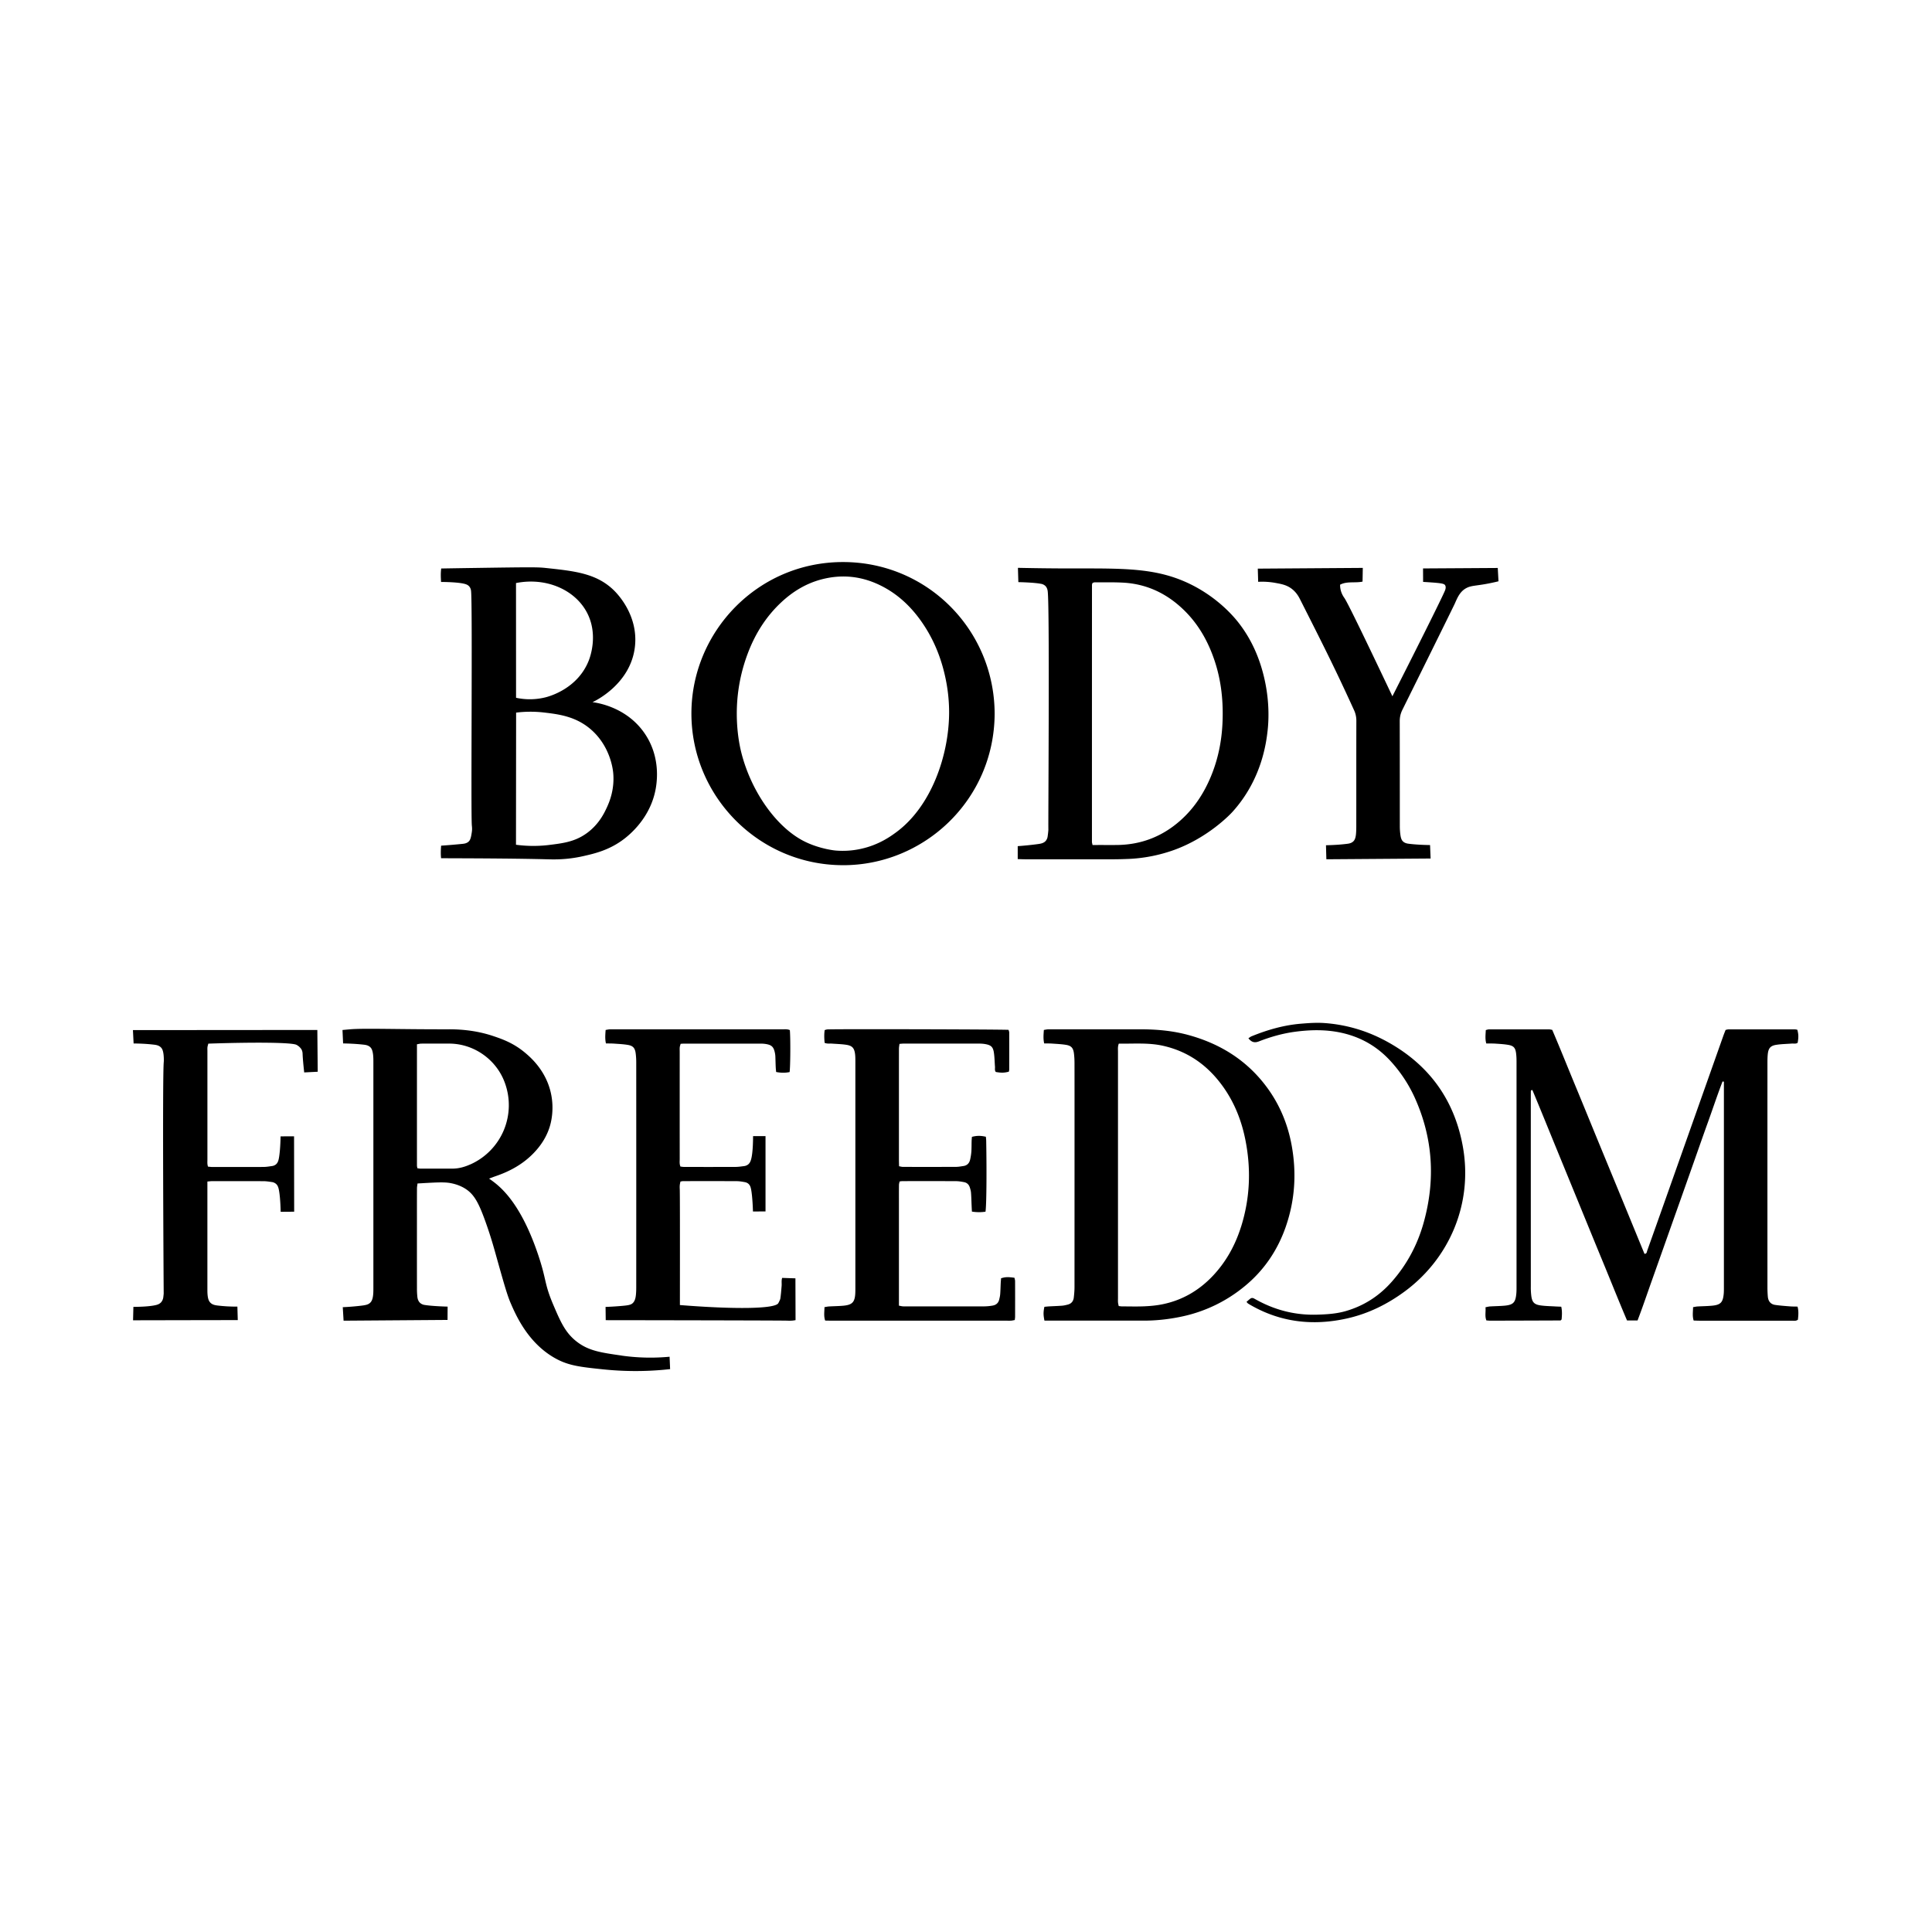 <?xml version="1.0" encoding="UTF-8"?> <svg xmlns="http://www.w3.org/2000/svg" width="200" height="200" fill="none"><path fill="#000" d="M186.08 135.259c-.274-.007-.53-.003-.784-.024-.513-.041-1.029-.076-1.539-.152-.464-.07-.707-.387-.75-.844a11 11 0 0 1-.042-.967q-.003-11.627 0-23.254c0-.279.004-.561.029-.838.062-.676.276-.934.936-1.028.509-.074 1.027-.082 1.542-.121.21-.016.432.052.621-.081.101-.574.096-.859-.032-1.348-.072-.013-.154-.039-.235-.039q-3.455-.003-6.913 0c-.083 0-.167.033-.28.055-.083.215-.172.432-.25.654q-2.993 8.459-5.987 16.917-.937 2.647-1.881 5.291c-.045.124-.028.314-.28.316-.789-1.918-1.579-3.848-2.374-5.778l-2.385-5.788c-.802-1.95-1.596-3.904-2.404-5.852-.798-1.924-1.568-3.861-2.385-5.765-.126-.022-.209-.05-.293-.05q-3.132-.003-6.266 0c-.1 0-.2.043-.319.07-.02.471-.085.911.05 1.387.343.006.665-.003.984.019.429.028.861.054 1.283.126.554.094.739.296.815.844.041.297.05.6.05.902q.003 11.658 0 23.319c0 .237 0 .474-.024.709-.087.909-.323 1.148-1.25 1.228-.493.042-.989.046-1.484.077-.14.01-.279.05-.455.084.046.474-.087.92.094 1.363.152.009.278.026.406.026q3.617-.008 7.233-.023a.1.1 0 0 0 .059-.018c.019-.011.032-.03.087-.089.034-.396.073-.835-.037-1.317-.227-.011-.438-.016-.65-.029-.494-.03-.992-.035-1.481-.104-.646-.089-.872-.317-.963-.939a7 7 0 0 1-.056-1.03q-.003-9.85-.001-19.7 0-.226.003-.451c.002-.078-.013-.176.163-.174.821 1.964 1.626 3.955 2.439 5.942l2.448 5.974c.817 1.991 1.628 3.984 2.45 5.972.821 1.986 1.613 3.984 2.456 5.96h1.091c.531-1.376.992-2.763 1.483-4.137q.735-2.068 1.467-4.137.722-2.039 1.446-4.076.733-2.07 1.463-4.139c.487-1.38.968-2.761 1.465-4.137.492-1.371.95-2.754 1.474-4.113q.07.012.14.026v21.37c0 .195 0 .389-.018.582-.083.905-.328 1.157-1.243 1.238-.492.045-.989.049-1.483.078-.143.01-.281.045-.446.071-.008.479-.087.92.059 1.383.235.007.448.018.659.018h4.135q2.68.002 5.362-.001c.207 0 .431.057.638-.104.043-.433.093-.874-.04-1.352zM64.344 140.326c-2.135-.304-3.435-.489-4.676-1.469-1.153-.909-1.64-2.02-2.4-3.803-.959-2.258-.666-2.519-1.57-5.191-1.685-4.993-3.602-6.743-4.546-7.474a10 10 0 0 0-.524-.38c.28-.103.494-.19.715-.265 1.466-.501 2.794-1.238 3.881-2.357q1.214-1.25 1.676-2.728c.1-.32.511-1.705.14-3.446-.505-2.38-2.116-3.761-2.714-4.259-1.184-.985-2.334-1.387-3.246-1.695-1.504-.507-3.052-.711-4.637-.707-5.154.013-8.72-.126-10.206.002-.337.029-.611.055-.783.072l.064 1.389c.517.009 1.308.035 2.132.129.204.023.487.063.698.278.15.154.224.38.269.726.035.276.035.558.035.837v23.317c0 .194 0 .387-.011.581-.032.463-.113.763-.302.958-.204.209-.458.265-.969.326-.485.057-1.124.118-1.887.153l.084 1.397 10.763-.078q.001-.689.007-1.378c-.169-.004-1.6-.044-2.37-.172a.9.9 0 0 1-.458-.195c-.174-.15-.274-.372-.303-.642a8 8 0 0 1-.043-.902c-.004-2.389-.002-4.78-.002-7.168 0-1.056-.002-2.11.004-3.165 0-.163.035-.326.055-.502.1-.008.247-.017.424-.026 1.587-.093 2.393-.135 3.035-.007.227.044.882.179 1.52.592.892.578 1.362 1.448 2.077 3.45.585 1.641.905 2.837 1.181 3.822.7 2.486 1.048 3.73 1.41 4.561.548 1.263 1.822 4.2 4.714 5.758 1.325.713 2.524.848 4.873 1.092 2.866.297 5.259.16 6.916-.026l-.055-1.283a21.2 21.2 0 0 1-4.969-.117zm-15.646-19.793c-.593.269-1.211.443-1.87.443h-3.295c-.102 0-.203-.024-.326-.039-.018-.111-.044-.193-.044-.272-.002-4.176 0-8.35 0-12.561.172-.028.313-.069.455-.069q1.453-.008 2.908-.002c2.502.013 4.794 1.606 5.694 3.95a6.714 6.714 0 0 1-3.518 8.552zM48.532 87.1c-.204.207-.482.239-.65.256-.62.063-1.365.13-2.217.187-.037.448-.05.887-.004 1.301 4.563.012 8.213.037 11.074.112.628.016 1.935.053 3.597-.319 1.196-.269 2.792-.626 4.359-1.857.885-.695 2.926-2.58 3.265-5.656.074-.67.292-2.954-1.191-5.157-1.865-2.773-4.935-3.215-5.43-3.278.174-.078 3.982-1.843 4.398-5.798.341-3.249-1.868-5.47-2.19-5.786-1.798-1.75-4.034-1.986-7.035-2.307-.814-.087-1.312-.093-7.17-.006-1.403.02-2.65.041-3.664.058-.063.468-.046.892-.015 1.394 1.147.006 2.026.087 2.441.199.193.05.363.127.489.281a.83.83 0 0 1 .172.42c.169 1.22-.035 23.252.087 24.341.045.396.011.585-.057.965-.072.41-.165.555-.26.652zm12.22-23.706c1.217 2.291.322 4.669.196 4.987-1.144 2.902-4.05 3.697-4.468 3.804a6.7 6.7 0 0 1-3.058.048l-.005-11.876c3.098-.616 6.08.674 7.335 3.037M53.43 73.77a12 12 0 0 1 2.894-.01c1.498.177 3.308.39 4.897 1.797 1.966 1.743 2.225 4.104 2.257 4.443.165 1.754-.422 3.08-.656 3.587-.263.572-.82 1.75-2.076 2.661-1.23.893-2.463 1.044-3.883 1.22-1.376.17-2.561.1-3.448-.02q.007-6.84.013-13.68zM116.769 88.919a16 16 0 0 0 4.796-.94c3.52-1.284 5.781-3.672 6.013-3.927 3.018-3.332 3.498-7.12 3.644-8.419.095-.838.232-2.801-.298-5.222-.505-2.318-1.424-4.324-2.759-6.01-.409-.516-2.03-2.486-4.891-3.903-3.346-1.655-6.579-1.654-11.468-1.654-.489 0-2.743.012-5.836-.05l-.594-.012.043 1.48c.163.003 1.576.032 2.324.171a.87.87 0 0 1 .466.217c.167.161.23.38.252.578.209 1.763.039 24.085.067 24.665 0 .003-.019.309-.078.705a.9.9 0 0 1-.167.411c-.203.278-.566.332-.803.365-.889.122-1.684.187-2.126.219v1.34c.316.008.57.02.824.02 3.015 0 6.028.003 9.042 0q.776-.002 1.55-.036zm-3.112-1.441h-.559c-.031-.165-.061-.246-.061-.33q-.001-13.299.004-26.598c0-.061.033-.122.055-.204.074-.022.154-.064.234-.064.989.005 1.981-.02 2.968.035 2.422.139 4.484 1.124 6.219 2.798 1.553 1.496 2.574 3.324 3.242 5.357.687 2.093.895 4.245.789 6.434-.091 1.885-.466 3.71-1.189 5.457-.726 1.754-1.742 3.31-3.17 4.576-1.88 1.668-4.08 2.517-6.594 2.535-.647.006-1.291 0-1.938 0zM133.128 126.915c.933-2.726 1.098-5.515.585-8.343-.391-2.146-1.2-4.128-2.481-5.9-2.067-2.857-4.874-4.622-8.245-5.537-1.631-.442-3.3-.585-4.985-.581-2.496.007-4.994 0-7.491 0-.666 0-1.335-.004-2.002.003-.142 0-.285.039-.45.063-.031.476-.077.915.034 1.393.307.005.583 0 .859.02.472.034.946.054 1.411.132.532.089.735.322.807.861.045.341.062.685.062 1.03.005 2.561.003 5.122.003 7.683q0 7.748-.003 15.496c0 .365-.032.732-.074 1.093-.045.376-.256.633-.634.726-.187.046-.376.094-.568.109-.45.035-.902.048-1.354.074-.167.009-.333.03-.487.043-.115.55-.115.835.007 1.431h.545c3.25 0 6.5-.004 9.752 0 1.296 0 2.577-.143 3.844-.407a15.1 15.1 0 0 0 6.574-3.145c2.032-1.663 3.445-3.77 4.295-6.25zm-4.652.068c-.609 1.939-1.572 3.682-2.981 5.152-1.421 1.482-3.137 2.474-5.16 2.883-.609.125-1.235.182-1.857.21-.774.035-1.55.011-2.324.009-.106 0-.209-.02-.345-.035-.026-.13-.063-.25-.072-.372-.013-.15-.004-.302-.004-.452v-25.51c0-.253-.037-.514.084-.831 1.561.022 3.089-.117 4.6.226 2.291.518 4.157 1.713 5.644 3.515 1.484 1.798 2.384 3.876 2.845 6.148.62 3.054.507 6.078-.428 9.057zM87.21 89.565c8.44.037 15.701-6.75 15.755-15.65-.004-8.663-6.934-15.717-15.67-15.732-8.878-.014-15.69 7.224-15.72 15.613-.034 8.619 6.96 15.73 15.636 15.767zM76.386 71.859a17.6 17.6 0 0 1 1.039-4.257c.765-2.02 1.896-3.81 3.49-5.287 1.188-1.102 2.545-1.919 4.115-2.334 2.173-.574 4.269-.327 6.267.699 1.706.874 3.046 2.16 4.132 3.724 1.324 1.903 2.131 4.02 2.546 6.292.254 1.391.283 2.537.276 3.213-.05 4.291-1.819 9.548-5.47 12.241-.58.428-1.813 1.319-3.65 1.72a8.7 8.7 0 0 1-2.673.173s-1.55-.145-3.103-.9c-2.984-1.45-5.64-5.269-6.634-9.319-.135-.554-.683-2.911-.335-5.963zM105.019 132.274c-.699-.094-.928-.087-1.388.052-.011.155-.027.324-.037.492-.018.387-.025.774-.055 1.162-.015.19-.061.381-.107.568-.089.352-.332.548-.68.606a5.3 5.3 0 0 1-.835.081q-4.2.009-8.398 0c-.143 0-.284-.044-.462-.074v-10.878c0-.539-.003-1.076.004-1.615 0-.12.04-.238.065-.363.122-.014.206-.035.289-.035 1.852 0 3.703-.005 5.555.004.278 0 .558.05.832.102.298.057.498.252.591.539.059.183.113.374.127.565.034.429.041.859.06 1.288.009.21.02.421.033.656.5.078.957.078 1.406.009.101-.62.133-4.07.072-7.333-.002-.146-.022-.291-.034-.424-.559-.124-.938-.121-1.444.011-.009.135-.026.281-.03.428-.011.366-.002.733-.027 1.098a6 6 0 0 1-.128.828c-.084.368-.309.611-.698.666-.256.037-.511.087-.769.087q-2.746.01-5.49.002c-.123 0-.245-.039-.4-.065-.006-.261-.014-.494-.014-.727V111.8q-.001-1.615.002-3.23c0-.163.034-.328.054-.507.167-.013.293-.03.418-.03h7.817c.215 0 .432.013.643.05.611.108.813.295.902.921.066.466.07.942.107 1.414.015.187-.052.389.089.554.576.098.861.093 1.346-.031.013-.071.041-.154.041-.236q.006-1.905 0-3.811c0-.098-.048-.198-.07-.283-.437-.054-18.065-.096-18.762-.046-.081.005-.16.039-.272.066-.066.434-.05.858-.007 1.324.276.115.517.06.748.078.493.037.99.048 1.478.121.631.094.846.335.926.972.031.255.03.515.03.774v23.448c0 .172 0 .344-.008.517-.044.931-.311 1.218-1.246 1.302-.493.044-.99.048-1.484.077-.142.01-.283.043-.459.071-.004.476-.09.916.07 1.39.269.004.525.012.78.012h18.024c.15 0 .302.007.452-.004.122-.009.243-.041.374-.063.013-.137.033-.243.033-.346.002-1.228.004-2.454-.002-3.682 0-.12-.044-.241-.064-.346z"></path><path fill="#000" d="M80.97 132.289c-.094.28-.033.561-.057.835-.039.45-.069.902-.14 1.345 0 0-.075.214-.205.438-.344.597-4.533.643-10.185.191.008-7.492.004-11.757-.016-12.024 0-.026-.015-.179.003-.387.011-.124.045-.244.069-.374.109-.017.192-.043.276-.043 1.852-.001 3.703-.005 5.555.004.278 0 .558.05.832.1.15.028.28.087.38.178.14.126.194.28.216.35.107.317.21 1.252.248 2.513q.65-.005 1.3-.009v-7.795h-1.289c0 .122.006 1.658-.202 2.402-.068.244-.162.419-.322.541a.86.86 0 0 1-.422.163c-.278.033-.556.079-.833.081q-2.68.01-5.363.002c-.124 0-.248-.024-.373-.037-.12-.274-.077-.537-.077-.789-.004-3.704-.002-7.407-.002-11.111 0-.15-.011-.302.005-.452.013-.118.058-.235.09-.355.14-.01.247-.021.353-.021h7.881c.173 0 .347.006.515.03.68.096.891.302 1.019.968q.03.159.039.321c.014.365.02.731.037 1.098.007.168.027.335.044.52.49.098.945.1 1.393.008.083-.541.1-3.537.026-4.343-.276-.122-.537-.08-.79-.08l-17.507-.001c-.13 0-.259-.008-.387.003-.122.01-.242.039-.387.063-.033.474-.077.913.032 1.393.307.005.585 0 .86.02.471.034.945.054 1.41.134.532.088.735.324.808.861q.061.479.059.965.006 11.627 0 23.253c0 .258-.006.517-.032.774-.031.324-.096.611-.281.824-.2.23-.48.276-1.106.334-.465.042-1.059.087-1.757.111l.017 1.372c11.57.017 18.535.033 18.827.052.024 0 .208.011.452-.004.122-.007.243-.031.372-.05q-.006-2.163-.013-4.328-.689-.022-1.377-.046zM13.761 106.63l.07 1.39c.536.004 1.323.028 2.128.126.213.026.497.073.706.289.15.156.224.382.263.717.05.43.028.759.026.774-.152 1.304-.015 23.478-.008 23.961 0 .032-.013.183-.039.385a.97.97 0 0 1-.231.541c-.157.172-.355.243-.55.289-.789.185-2.119.183-2.317.183q-.017.696-.035 1.391 5.42-.012 10.84-.02l-.04-1.397a16 16 0 0 1-2.039-.111c-.266-.031-.55-.081-.763-.302-.164-.168-.246-.416-.281-.779-.022-.213-.022-.43-.022-.645v-11.111c.209-.018.335-.037.459-.039 1.787 0 3.574-.005 5.361.004.278 0 .557.046.833.085a.85.85 0 0 1 .454.196c.148.132.215.3.258.46.107.405.196 1.281.22 2.428l1.398-.01-.011-7.805q-.697.002-1.396.007c-.023 1.17-.112 2.054-.215 2.441-.052.194-.132.348-.267.461a.8.8 0 0 1-.39.167c-.297.044-.599.094-.897.096-1.765.009-3.531.005-5.296.004-.145 0-.291-.023-.447-.036-.092-.259-.062-.496-.062-.727v-11.239c0-.13-.01-.259.003-.387.013-.121.054-.237.09-.38 5.006-.168 8.657-.117 9.121.122.387.198.54.506.54.506.092.187.097.357.1.439.014.415.07 1.042.164 1.913l1.4-.071-.039-4.324-19.081.015zM155.124 60.181l-.076-1.385q-3.866.026-7.735.048l.007 1.393c.147.01.334.02.552.035 1.367.093 1.643.14 1.739.334.1.198.009.446-.041.56-.348.815-2.474 5.09-5.429 10.912-2.989-6.304-4.659-9.73-4.969-10.174-.052-.074-.329-.443-.416-.982a2 2 0 0 1-.028-.396c.716-.378 1.544-.154 2.322-.317q.014-.71.026-1.42l-10.87.076.04 1.365a7.6 7.6 0 0 1 1.743.105c.615.11 1.133.202 1.637.55.578.4.844.935.968 1.182 2.419 4.783 3.63 7.176 5.578 11.453.028.06.13.278.189.586q.048.244.048.507c-.009 3.637-.003 7.276-.007 10.913 0 .28-.006.561-.033.839-.034.331-.106.557-.254.713-.198.207-.469.25-.65.272-.865.113-1.769.14-2.2.15l.039 1.452 10.792-.078q-.028-.697-.057-1.393c-.317-.005-1.33-.025-2.198-.135-.163-.02-.424-.059-.619-.257-.133-.135-.202-.33-.246-.619a6.5 6.5 0 0 1-.067-.963c-.003-3.616 0-7.233-.009-10.848 0-.42.085-.796.272-1.174 5.111-10.315 5.428-10.998 5.428-10.998.272-.619.535-1.257 1.191-1.607.594-.319 1.135-.199 2.963-.617.153-.035.279-.065.365-.087zM143.165 107.607a15.6 15.6 0 0 0-5.985-1.696c-.845-.065-1.68-.007-2.513.063-1.774.146-3.465.635-5.108 1.304-.109.044-.203.126-.324.203.315.397.619.506 1.085.325 1.225-.478 2.487-.836 3.797-1.006 1.502-.196 3-.231 4.498.061 2.122.415 3.907 1.406 5.361 3.009a14.4 14.4 0 0 1 2.478 3.758c1.902 4.213 2.157 8.55.911 12.981-.639 2.269-1.724 4.306-3.293 6.08-1.303 1.474-2.887 2.496-4.779 3.039-.961.276-1.947.335-2.937.365-2.182.068-4.226-.428-6.145-1.458q-.2-.106-.396-.216c-.124-.067-.254-.073-.367.007-.135.096-.255.213-.411.344.089.097.113.136.146.158q.107.074.219.137c3.155 1.833 6.528 2.205 10.041 1.42 2.189-.489 4.174-1.468 5.979-2.8 4.585-3.385 7.106-9.066 5.995-15.079-.922-4.997-3.734-8.669-8.248-10.999z"></path></svg> 